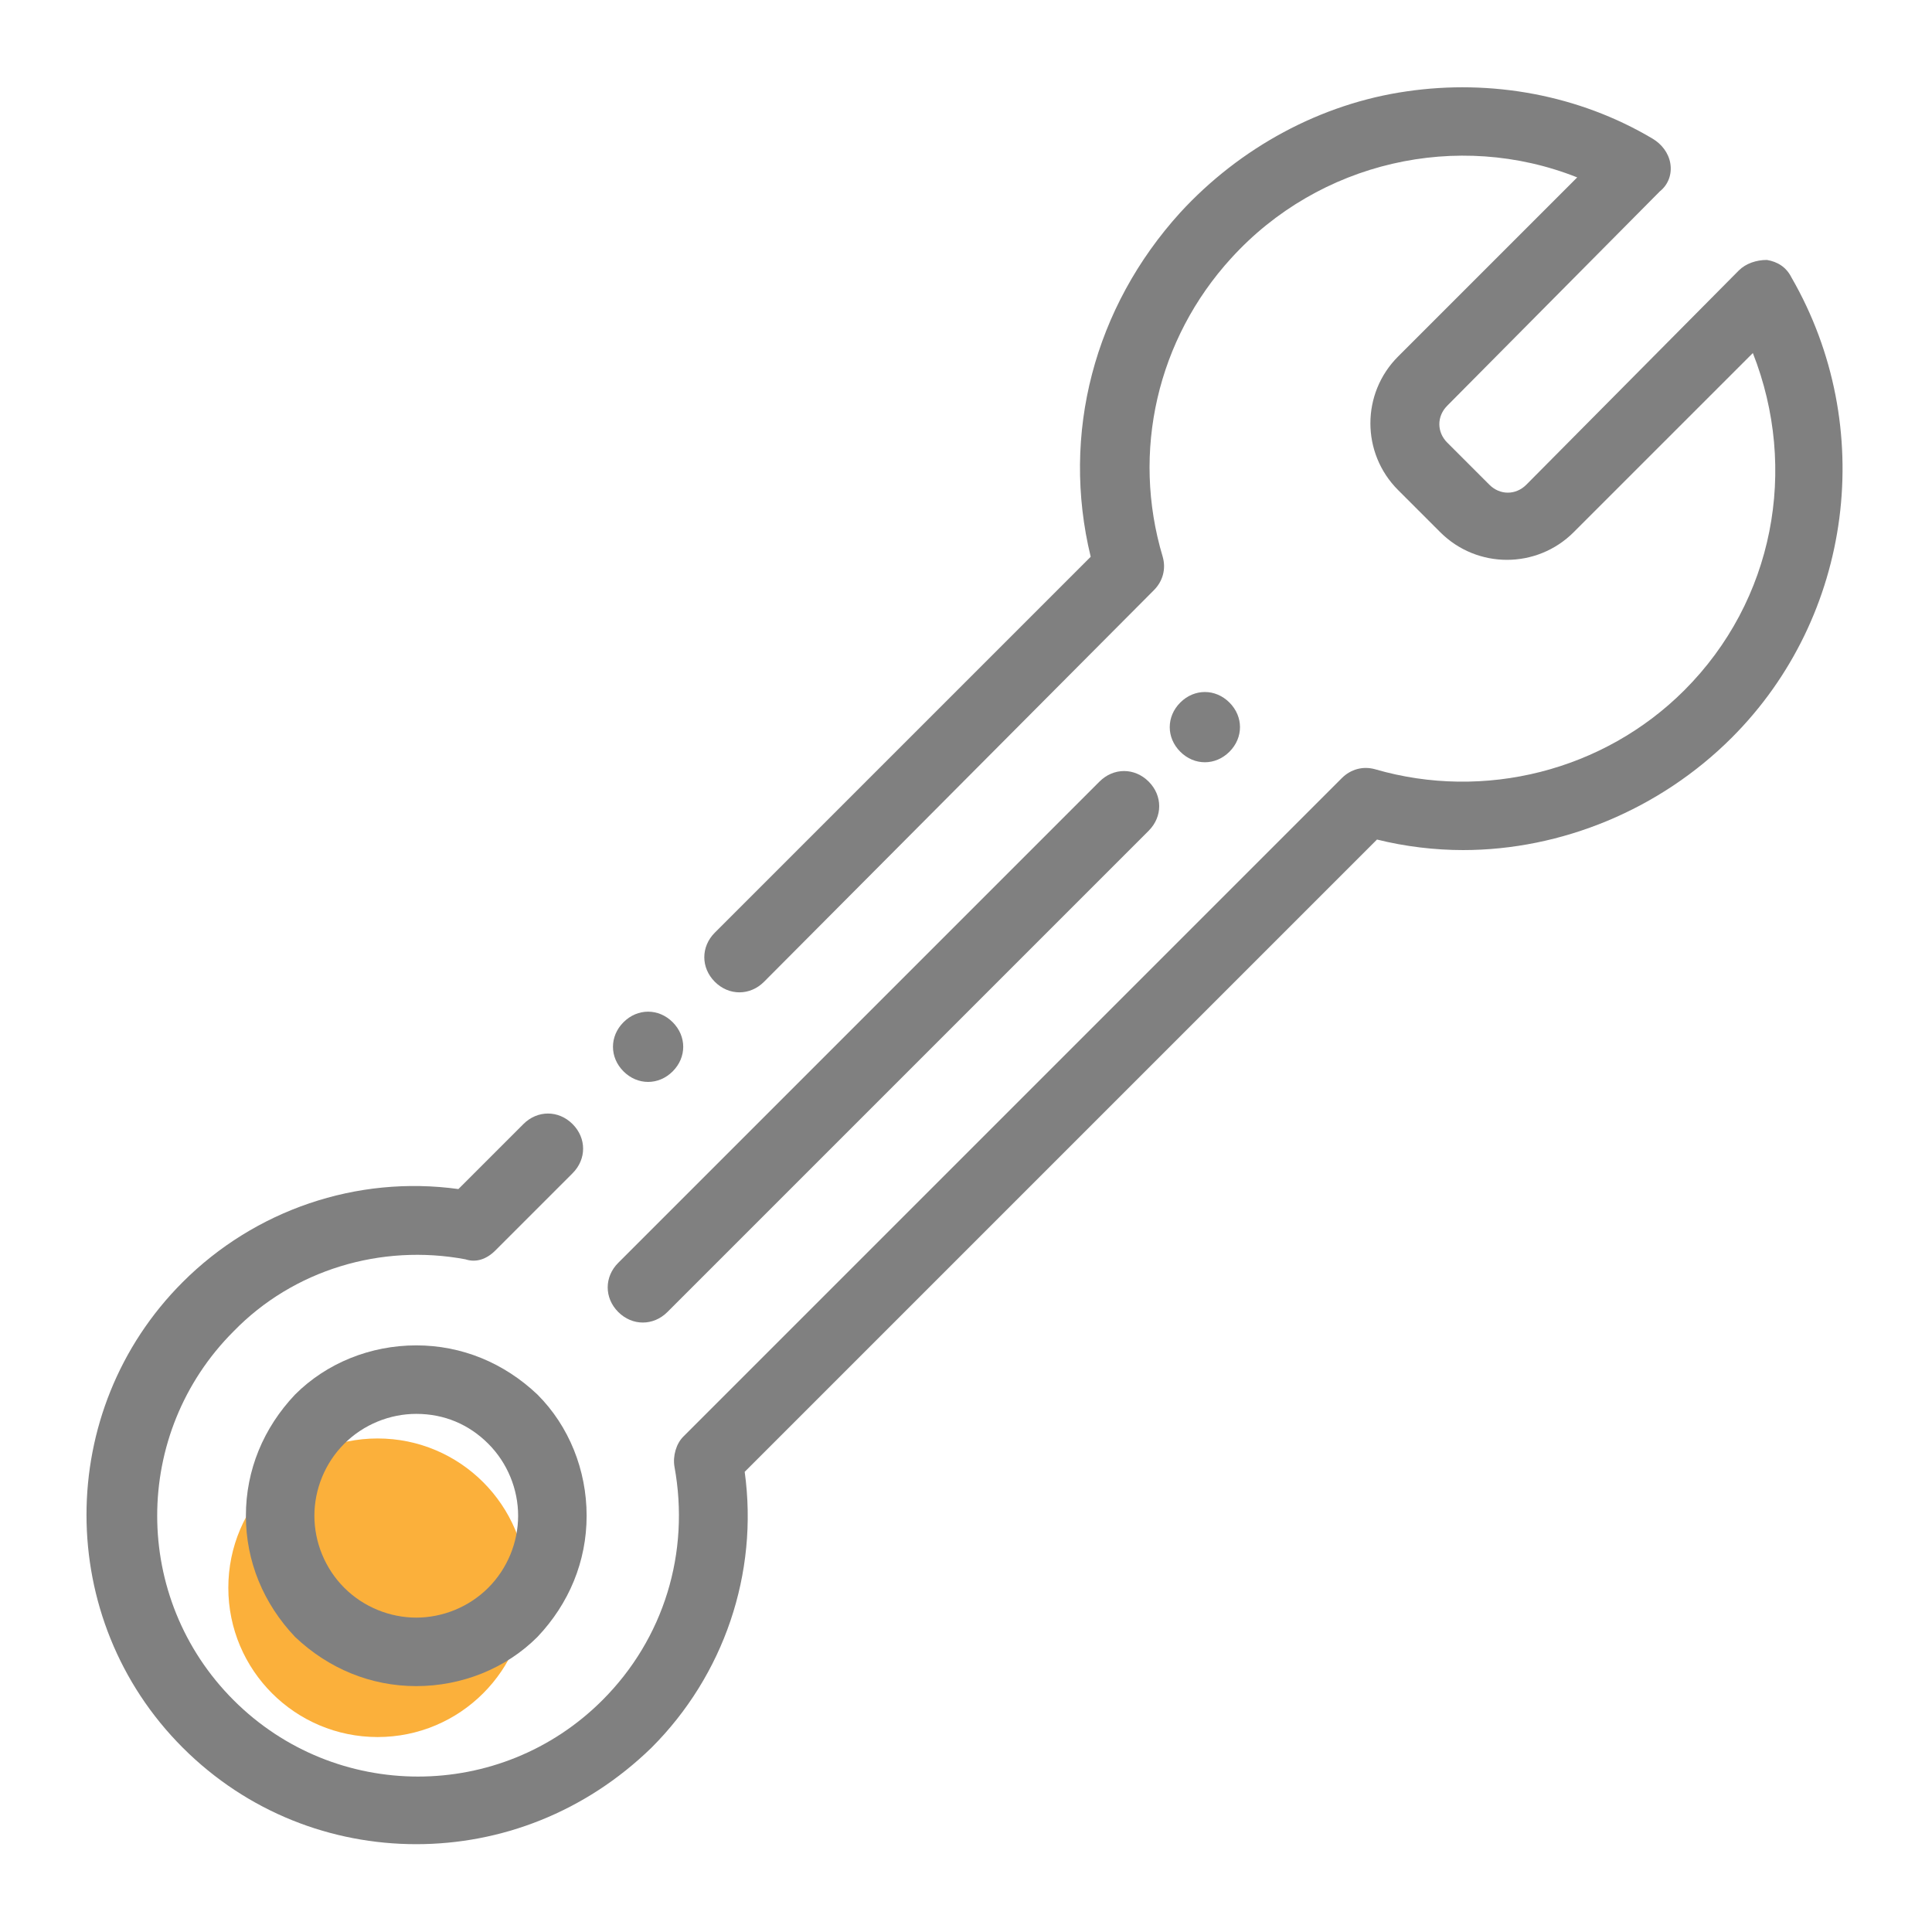 <?xml version="1.0" encoding="utf-8"?>
<!-- Generator: Adobe Illustrator 21.1.0, SVG Export Plug-In . SVG Version: 6.00 Build 0)  -->
<svg version="1.0" id="Layer_1" xmlns="http://www.w3.org/2000/svg" xmlns:xlink="http://www.w3.org/1999/xlink" x="0px" y="0px"
	 viewBox="0 0 110 110" style="enable-background:new 0 0 110 110;" xml:space="preserve">
<style type="text/css">
	.st0{fill:#FBB03B;}
	.st1{fill:#808080;}
</style>
<g>
	<circle class="st0" cx="21.5" cy="90.4" r="8.5"/>
	<path class="st1" d="M23.7,105c-4.8,0-9.6-1.8-13.3-5.5c-7.3-7.3-7.3-19.2,0-26.5c4.1-4.1,9.9-6.1,15.7-5.3l3.7-3.7
		c0.8-0.8,2-0.8,2.8,0c0.8,0.8,0.8,2,0,2.8l-4.4,4.4c-0.5,0.5-1.1,0.7-1.7,0.5c-4.8-0.9-9.8,0.6-13.2,4.1c-5.8,5.8-5.8,15.2,0,21
		c5.8,5.8,15.2,5.8,21,0c3.5-3.5,5-8.4,4.1-13.3c-0.1-0.6,0.1-1.3,0.5-1.7l37.5-37.5c0.5-0.5,1.2-0.7,1.9-0.5
		c6.2,1.8,13,0.1,17.6-4.5c5.1-5.1,6.5-12.6,3.9-19.2L89.6,30.3c-2.1,2.1-5.5,2.1-7.6,0l-2.4-2.4c-2.1-2.1-2.1-5.5,0-7.6l10.2-10.2
		c-6.8-2.7-14.7-0.9-19.7,4.6c-4.2,4.6-5.7,11-3.9,17c0.2,0.7,0,1.4-0.5,1.9L43.5,55.9c-0.8,0.8-2,0.8-2.8,0c-0.8-0.8-0.8-2,0-2.8
		l21.4-21.4c-1.7-7,0.2-14.2,5.1-19.6c3.4-3.7,8-6.2,12.9-6.9c4.8-0.7,9.8,0.2,14,2.7c0.5,0.3,0.9,0.8,1,1.4
		c0.1,0.6-0.1,1.2-0.6,1.6L82.4,23.1c-0.6,0.6-0.6,1.5,0,2.1l2.4,2.4c0.6,0.6,1.5,0.6,2.1,0L99,15.4c0.4-0.4,1-0.6,1.6-0.6
		c0.6,0.1,1.1,0.4,1.4,1c4.9,8.5,3.5,19.3-3.4,26.2c-4.1,4.1-9.7,6.4-15.3,6.4c-1.6,0-3.3-0.2-4.9-0.6l-36,36
		c0.8,5.8-1.2,11.6-5.3,15.7C33.3,103.2,28.5,105,23.7,105z"/>
	<path class="st1" d="M36.9,61.6c-0.5,0-1-0.2-1.4-0.6c-0.4-0.4-0.6-0.9-0.6-1.4c0-0.5,0.2-1,0.6-1.4c0.4-0.4,0.9-0.6,1.4-0.6
		c0.5,0,1,0.2,1.4,0.6c0.4,0.4,0.6,0.9,0.6,1.4c0,0.5-0.2,1-0.6,1.4C37.9,61.4,37.4,61.6,36.9,61.6z"/>
	<path class="st1" d="M23.7,96c-2.6,0-5-1-6.9-2.8C15,91.3,14,88.9,14,86.3c0-2.6,1-5,2.8-6.9c1.8-1.8,4.3-2.8,6.9-2.8
		c2.6,0,5,1,6.9,2.8c1.8,1.8,2.8,4.3,2.8,6.9c0,2.6-1,5-2.8,6.9l0,0l0,0C28.8,95,26.3,96,23.7,96z M23.7,80.5c-1.5,0-3,0.6-4.1,1.7
		s-1.7,2.6-1.7,4.1c0,1.5,0.6,3,1.7,4.1c1.1,1.1,2.6,1.7,4.1,1.7c1.5,0,3-0.6,4.1-1.7l0,0c1.1-1.1,1.7-2.6,1.7-4.1
		c0-1.5-0.6-3-1.7-4.1C26.7,81.1,25.3,80.5,23.7,80.5z"/>
	<path class="st1" d="M68.6,43.4c-0.5,0-1-0.2-1.4-0.6c-0.4-0.4-0.6-0.9-0.6-1.4c0-0.5,0.2-1,0.6-1.4c0.4-0.4,0.9-0.6,1.4-0.6
		s1,0.2,1.4,0.6c0.4,0.4,0.6,0.9,0.6,1.4c0,0.5-0.2,1-0.6,1.4C69.6,43.2,69.1,43.4,68.6,43.4z"/>
	<path class="st1" d="M36.6,75.3c-0.5,0-1-0.2-1.4-0.6c-0.8-0.8-0.8-2,0-2.8l27.4-27.4c0.8-0.8,2-0.8,2.8,0c0.8,0.8,0.8,2,0,2.8
		L38,74.7C37.6,75.1,37.1,75.3,36.6,75.3z"/>
</g>
</svg>
